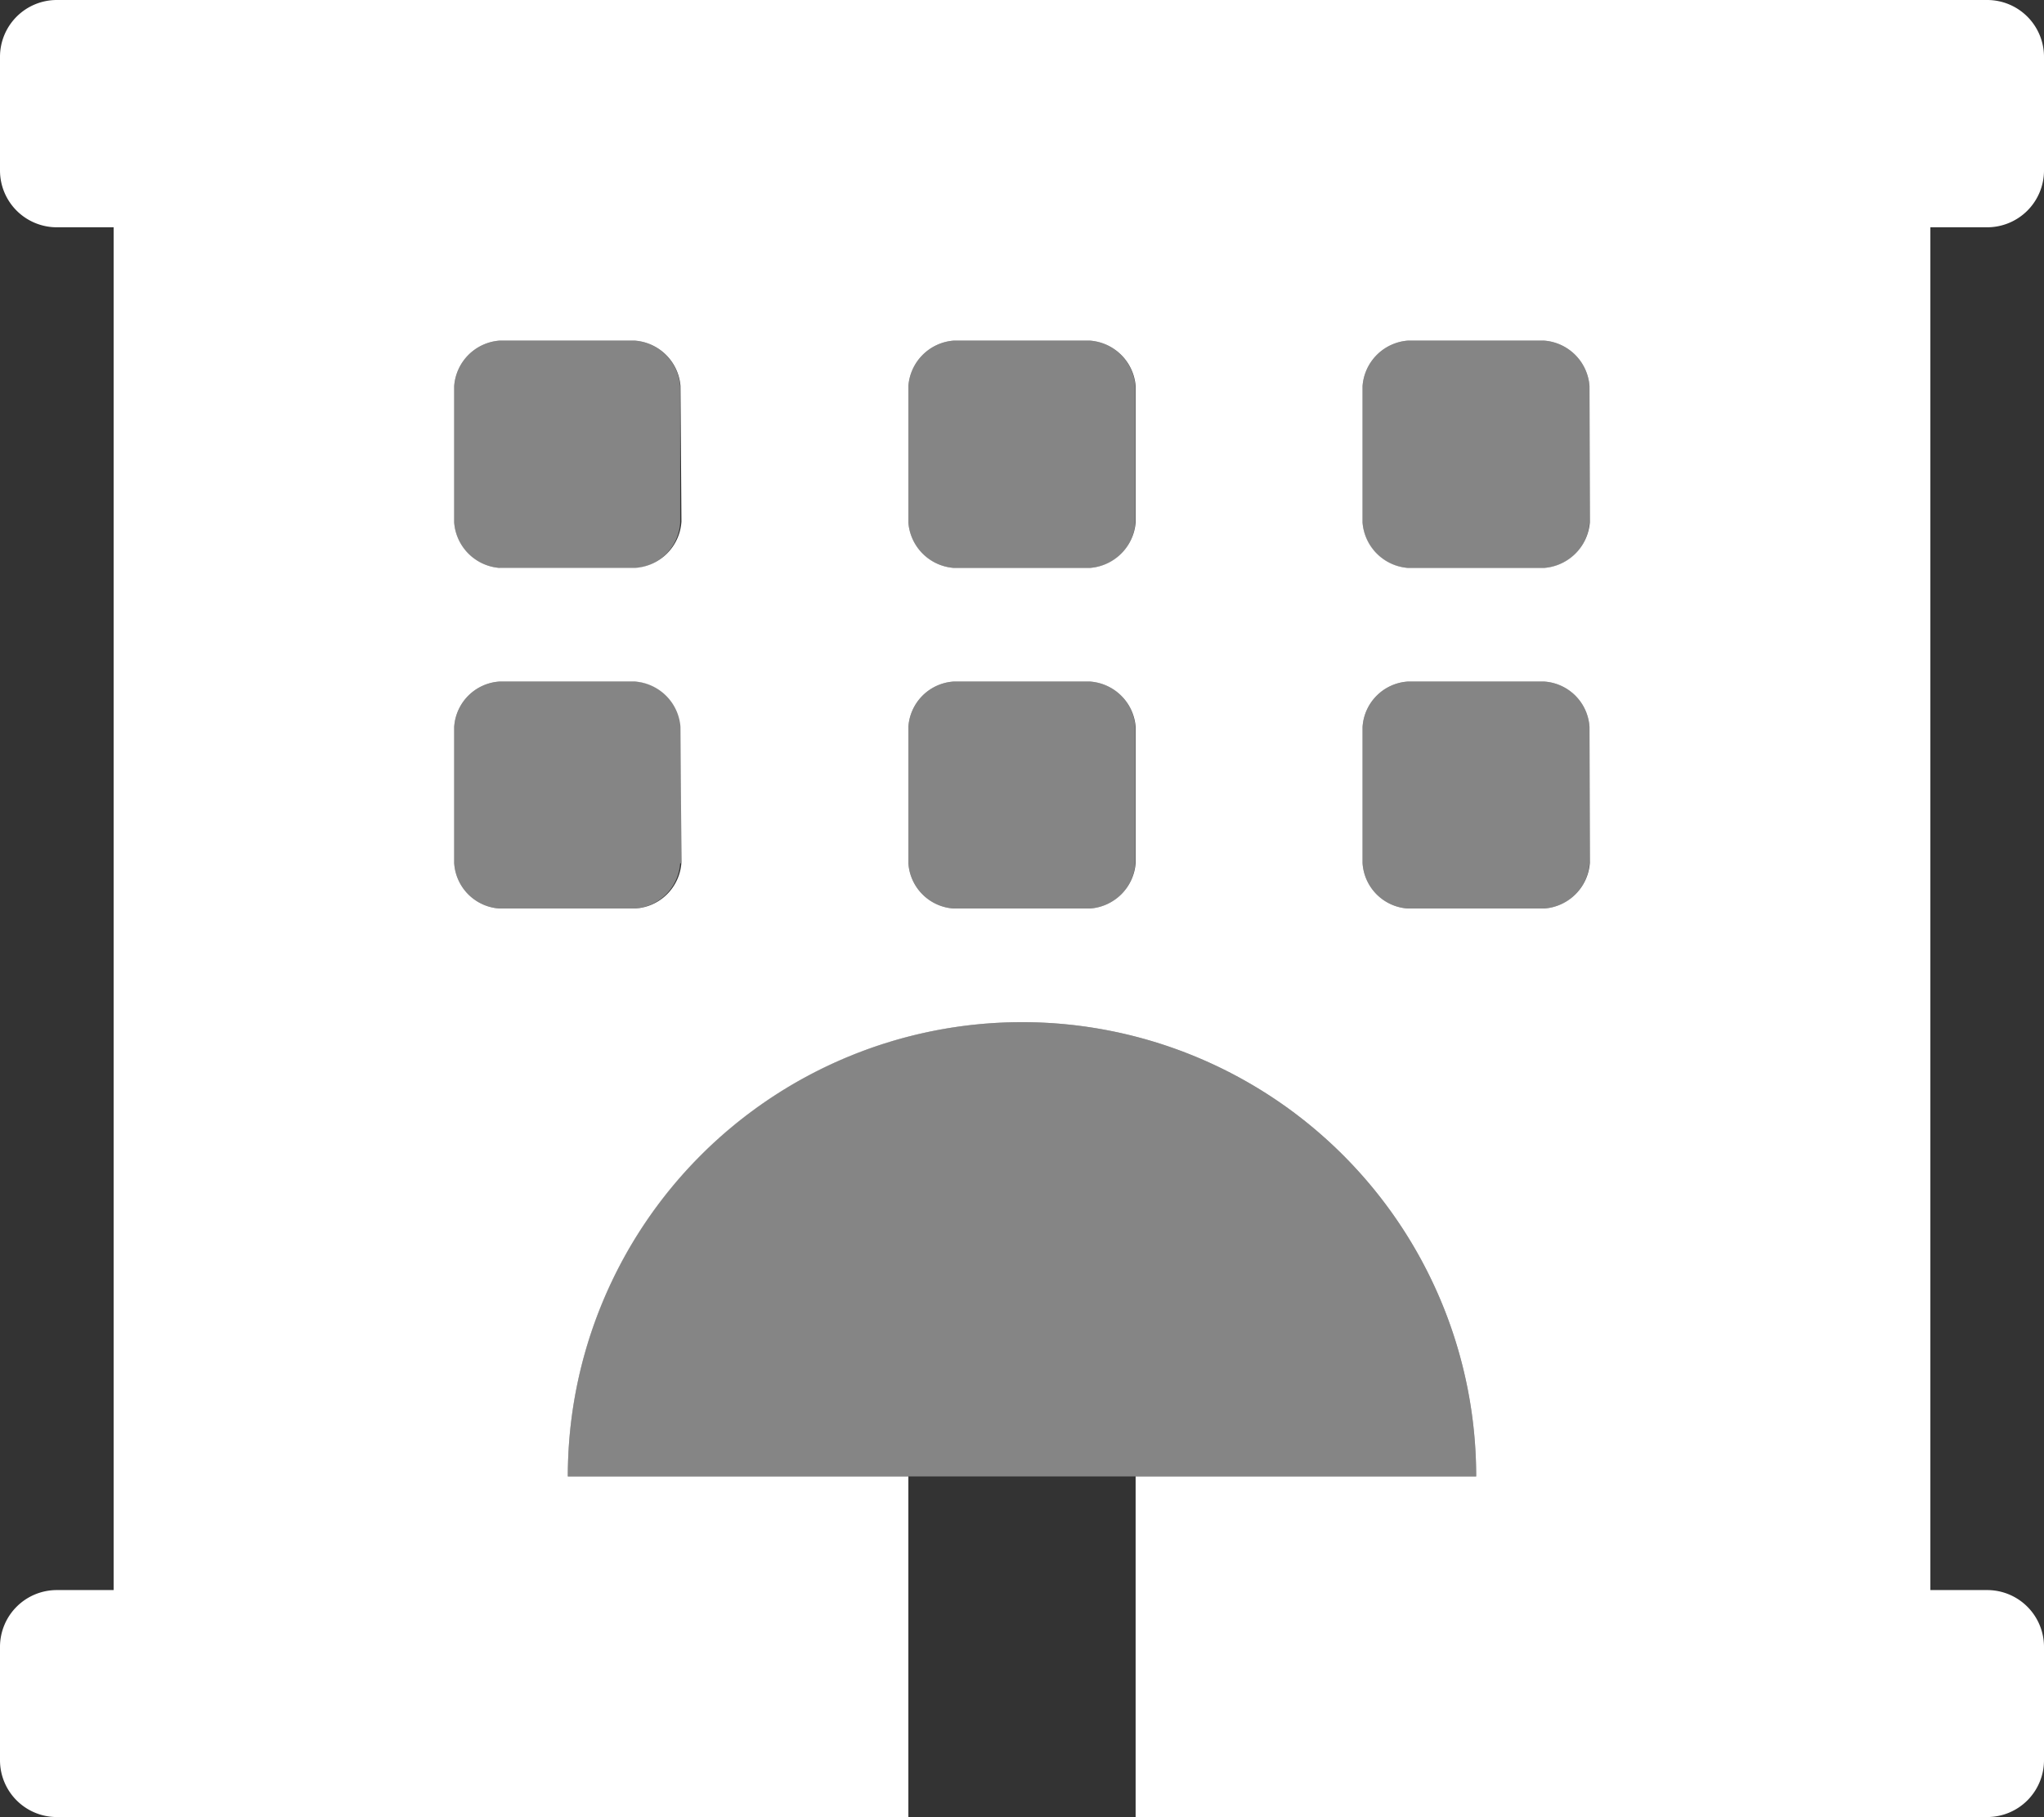 <svg xmlns="http://www.w3.org/2000/svg" width="64.4" height="57.24" viewBox="0 0 64.4 57.24" role="img">
<rect x="0" y="0" width="64.4" height="57.24" fill="#333333" stroke="none"/>
<title>Hotel</title>
<path d="M32.2,32.2A14.3,14.3,0,0,0,17.89,46.51H46.51A14.31,14.31,0,0,0,32.2,32.2Zm-10.74-5V22.9A1.53,1.53,0,0,0,20,21.47H15.74a1.53,1.53,0,0,0-1.43,1.43v4.29a1.53,1.53,0,0,0,1.43,1.43H20a1.53,1.53,0,0,0,1.43-1.43Zm-5.72-9.3H20a1.53,1.53,0,0,0,1.43-1.43v-4.3A1.55,1.55,0,0,0,20,10.73H15.74a1.55,1.55,0,0,0-1.43,1.43v4.3a1.54,1.54,0,0,0,1.43,1.43ZM30.05,28.62h4.29a1.53,1.53,0,0,0,1.43-1.43V22.9a1.53,1.53,0,0,0-1.43-1.43H30.05a1.53,1.53,0,0,0-1.43,1.43v4.29a1.53,1.53,0,0,0,1.43,1.43Zm0-10.73h4.29a1.53,1.53,0,0,0,1.43-1.43v-4.3a1.55,1.55,0,0,0-1.43-1.43H30.05a1.55,1.55,0,0,0-1.43,1.43v4.3a1.54,1.54,0,0,0,1.43,1.43Zm18.6,3.58H44.36a1.53,1.53,0,0,0-1.43,1.43v4.29a1.53,1.53,0,0,0,1.43,1.43h4.29a1.53,1.53,0,0,0,1.43-1.43V22.9a1.53,1.53,0,0,0-1.43-1.43Zm0-10.74H44.36a1.55,1.55,0,0,0-1.43,1.43v4.3a1.53,1.53,0,0,0,1.43,1.43h4.29a1.53,1.53,0,0,0,1.43-1.43v-4.3a1.55,1.55,0,0,0-1.43-1.43Z" fill="#fff" opacity="0.4" style="isolation:isolate"/><path d="M62.61,7.16A1.79,1.79,0,0,0,64.4,5.37h0V1.79A1.79,1.79,0,0,0,62.61,0H1.79A1.79,1.79,0,0,0,0,1.79V5.37A1.79,1.79,0,0,0,1.79,7.16H3.58V50.09H1.79A1.79,1.79,0,0,0,0,51.87H0v3.58a1.79,1.79,0,0,0,1.79,1.79H28.62V46.51H17.89a14.31,14.31,0,0,1,28.62,0H35.78V57.24H62.61a1.79,1.79,0,0,0,1.79-1.78h0V51.87a1.79,1.79,0,0,0-1.79-1.78H60.82V7.16Zm-41.14,20A1.55,1.55,0,0,1,20,28.62H15.74a1.53,1.53,0,0,1-1.43-1.43V22.9a1.53,1.53,0,0,1,1.43-1.43H20a1.55,1.55,0,0,1,1.44,1.43Zm0-10.73A1.56,1.56,0,0,1,20,17.89H15.74a1.55,1.55,0,0,1-1.43-1.43v-4.3a1.55,1.55,0,0,1,1.43-1.43H20a1.56,1.56,0,0,1,1.44,1.43ZM35.78,27.19a1.55,1.55,0,0,1-1.44,1.43H30.05a1.53,1.53,0,0,1-1.43-1.43V22.9a1.53,1.53,0,0,1,1.43-1.43h4.29a1.55,1.55,0,0,1,1.44,1.43Zm0-10.73a1.56,1.56,0,0,1-1.44,1.43H30.05a1.55,1.55,0,0,1-1.43-1.43v-4.3a1.55,1.55,0,0,1,1.43-1.43h4.29a1.56,1.56,0,0,1,1.44,1.43ZM50.09,27.19a1.55,1.55,0,0,1-1.44,1.43H44.36a1.53,1.53,0,0,1-1.43-1.43V22.9a1.53,1.53,0,0,1,1.43-1.43h4.29a1.53,1.53,0,0,1,1.43,1.43Zm0-10.73a1.56,1.56,0,0,1-1.44,1.43H44.36a1.55,1.55,0,0,1-1.43-1.43v-4.3a1.55,1.55,0,0,1,1.43-1.43h4.29a1.55,1.55,0,0,1,1.43,1.43Z" fill="#fff"/></svg>